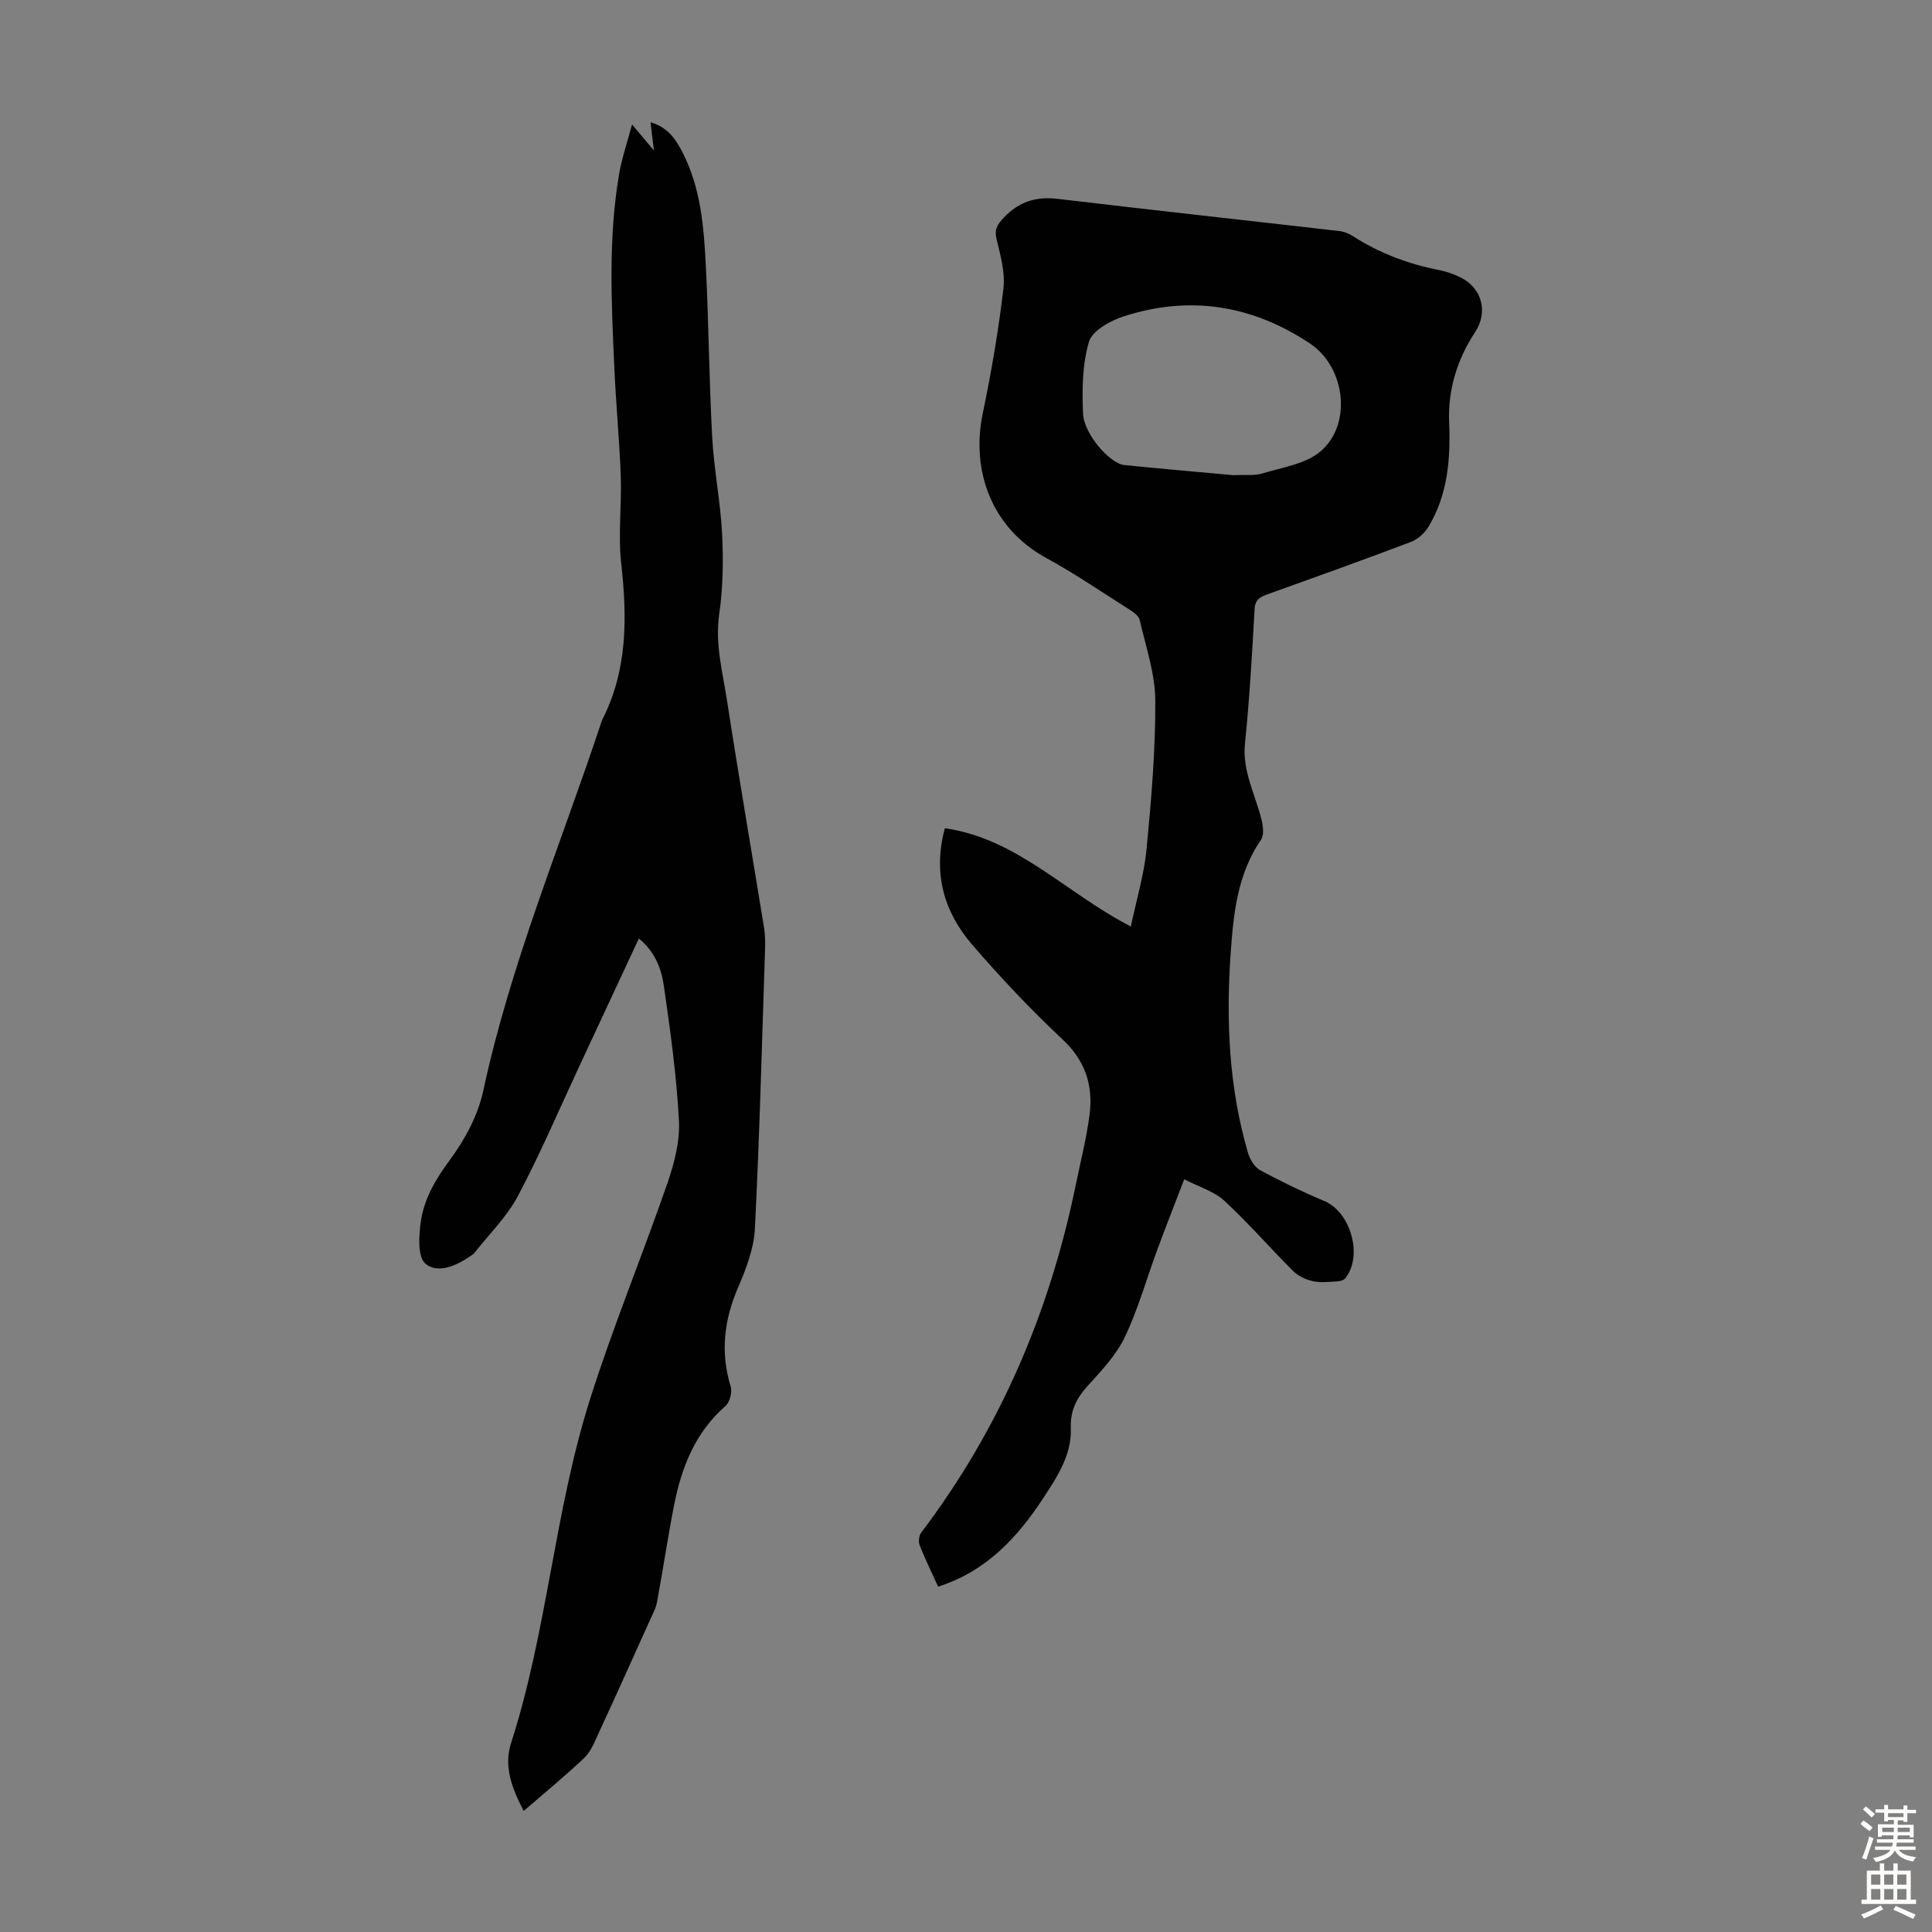 <svg enable-background="new 0 0 400 400" viewBox="0 0 400 400" xmlns="http://www.w3.org/2000/svg"><rect x="0" y="0" width="400" height="400" fill="#808080" stroke="none"/><path d="m234.13 191.82c1.16-5.53 2.73-10.68 3.24-15.93.99-10.24 1.87-20.54 1.82-30.81-.02-5.59-1.96-11.19-3.23-16.73-.2-.88-1.38-1.68-2.28-2.25-5.67-3.59-11.23-7.39-17.11-10.6-11.18-6.11-15.61-17.94-13.09-29.97 1.78-8.53 3.25-17.15 4.27-25.79.39-3.3-.6-6.84-1.41-10.16-.51-2.11.17-3.15 1.54-4.58 3.12-3.26 6.64-4.36 11.1-3.83 19.43 2.31 38.88 4.43 58.32 6.67.96.11 1.97.52 2.79 1.04 5.52 3.56 11.54 5.8 17.97 7.06 1.52.3 3.03.84 4.41 1.54 4.4 2.23 5.64 7.15 2.97 11.22-3.72 5.67-5.68 11.87-5.41 18.7.3 7.59-.26 15.03-4.31 21.71-.79 1.29-2.19 2.54-3.59 3.08-9.82 3.72-19.71 7.27-29.6 10.81-1.56.56-2.67 1.05-2.78 3.11-.52 9.27-1.04 18.56-1.99 27.79-.6 5.8 2.18 10.62 3.44 15.89.31 1.29.53 3.1-.11 4.04-4.91 7.17-5.72 15.33-6.3 23.64-.97 13.95-.35 27.74 3.6 41.23.4 1.36 1.38 2.96 2.55 3.6 4.31 2.33 8.74 4.47 13.25 6.36 5.45 2.29 8.05 11.33 4.34 15.99-.33.42-1.12.62-1.71.65-1.68.09-3.42.31-5.02-.05-1.45-.32-3.02-1.06-4.06-2.09-4.82-4.8-9.28-9.97-14.27-14.57-2.11-1.95-5.21-2.84-8.29-4.43-1.98 5.16-3.81 9.8-5.54 14.48-2.24 6.05-3.97 12.33-6.73 18.13-1.77 3.73-4.79 6.95-7.63 10.06-2.39 2.61-3.72 5.18-3.58 8.89.2 5.49-2.82 10.04-5.69 14.43-5.37 8.18-11.81 15.17-21.78 18.35-1.32-2.89-2.69-5.69-3.83-8.58-.29-.74-.14-2 .34-2.63 16.29-21.51 26.6-45.66 31.99-72 .99-4.82 2.21-9.6 2.85-14.47.79-6.06-.86-11.2-5.62-15.65-6.6-6.19-12.85-12.81-18.75-19.67-5.85-6.8-8.07-14.81-5.59-24.02 14.95 2.11 24.97 13.36 38.51 20.34zm21.21-93.44c2.34-.12 4.35.16 6.11-.38 4.12-1.26 8.94-1.95 12-4.59 6.53-5.62 5.09-17.38-2.19-22.26-11.93-7.98-24.93-10.09-38.64-5.64-2.76.89-6.48 2.96-7.16 5.25-1.39 4.68-1.44 9.9-1.23 14.87.18 4.22 5.54 10.34 8.53 10.65 7.66.78 15.34 1.43 22.58 2.1z" fill="#010102"/><path d="m130.86 25.77c1.73 2.05 2.92 3.47 4.52 5.38-.27-2.25-.47-3.9-.69-5.82 3.53.96 5.19 3.47 6.57 6.13 3.81 7.35 4.46 15.43 4.87 23.47.6 11.84.68 23.71 1.32 35.55.36 6.69 1.71 13.33 2.05 20.02.28 5.52.2 11.16-.59 16.62-.9 6.2.7 12.01 1.61 17.91 2.41 15.69 5.12 31.34 7.66 47.01.25 1.53.26 3.13.21 4.69-.64 19.24-1.13 38.48-2.1 57.7-.21 4.11-1.83 8.29-3.49 12.15-2.89 6.74-3.69 13.4-1.52 20.48.36 1.16-.19 3.25-1.08 4.03-6.24 5.46-9.07 12.64-10.62 20.44-1.32 6.69-2.3 13.44-3.55 20.15-.26 1.39-.99 2.69-1.58 4-3.48 7.72-6.95 15.44-10.5 23.13-.83 1.8-1.61 3.83-2.99 5.14-3.95 3.76-8.19 7.22-12.53 10.98-2.51-4.75-4.14-9.31-2.64-13.97 7.51-23.27 8.98-47.92 16.34-71.17 4.78-15.1 10.85-29.79 16.03-44.76 1.43-4.13 2.63-8.69 2.41-12.98-.49-9.35-1.79-18.68-3.13-27.96-.51-3.57-1.86-7.09-5.17-9.78-4.17 8.94-8.22 17.64-12.28 26.34-4.21 9.01-8.11 18.19-12.76 26.96-2.3 4.34-6 7.95-9.08 11.88-.2.25-.53.41-.81.6-2.9 2.01-6.76 3.68-9.26 1.54-1.64-1.4-1.37-5.78-.96-8.68.68-4.77 3.07-8.82 6.03-12.81 3.11-4.2 5.82-9.25 6.91-14.32 5.61-26.13 15.93-50.71 24.32-75.92.11-.32.19-.65.34-.95 5.25-10.32 5.13-21.19 3.89-32.36-.66-5.94.13-12.03-.09-18.04-.27-7.48-1-14.94-1.33-22.42-.59-13.3-1.28-26.63.95-39.86.54-3.32 1.67-6.56 2.72-10.5z" fill="#010102"/><g fill="#fcfbfa"><path d="m385.2 377.6.6-.7c.6.4 1.3.9 1.9 1.5l-.6.7c-.8-.5-1.4-1-1.9-1.5zm.3 7.1c.6-1.4 1.1-2.9 1.5-4.5.3.1.6.3.9.4-.5 1.4-1 2.9-1.5 4.4zm.2-10.1.6-.6c.7.5 1.3 1.1 1.9 1.6l-.7.7c-.6-.6-1.2-1.2-1.8-1.7zm8.4-.8h.8v.9h1.8v.7h-1.8v1.8h-.8v-.3h-1.2v.9h3.3v2.6h-.8v-.4h-2.5c0 .3 0 .6-.1.8h3.4v.7h-3.5c0 .3-.1.6-.1.8h4v.7h-3.5c.7.9 1.9 1.3 3.6 1.5-.2.2-.4.5-.6.9-1.9-.3-3.2-1.1-3.8-2.3-.5 1.1-1.8 2-3.9 2.4-.2-.3-.4-.5-.6-.8 1.9-.4 3.1-.9 3.6-1.7h-3.2v-.7h3.5c.1-.2.1-.5.2-.8h-3.3v-.7h3.4c0-.2 0-.5 0-.8h-2.4v.3h-.8v-2.6h3.3v-.9h-1.2v.3h-.8v-1.8h-1.8v-.7h1.8v-.9h.8v.9h3.2zm-4.4 5.5h2.4c0-.3 0-.6 0-.9h-2.4zm1.2-3.1h3.2v-.8h-3.2zm4.4 2.2h-2.4v.9h2.5v-.9z"/><path d="m389.2 385.8h.9v1.5h1.9v-1.5h.9v1.5h2.7v6h1.1v.9h-11.3v-.9h1.1v-6h2.7zm.2 8.7.5.8c-1.2.6-2.5 1.3-4 1.9-.2-.3-.3-.6-.6-.8 1.6-.6 3-1.3 4.1-1.9zm-2-4.3h1.9v-2.1h-1.9zm0 3.1h1.9v-2.2h-1.9zm2.7-3.1h1.9v-2.1h-1.9zm0 3.1h1.9v-2.2h-1.9zm2.4 1.3c1.4.6 2.7 1.2 4.1 1.8l-.5.9c-1.5-.7-2.8-1.4-4.1-1.9zm2.2-6.5h-1.9v2.1h1.9zm-1.9 5.2h1.9v-2.2h-1.9z"/></g></svg>